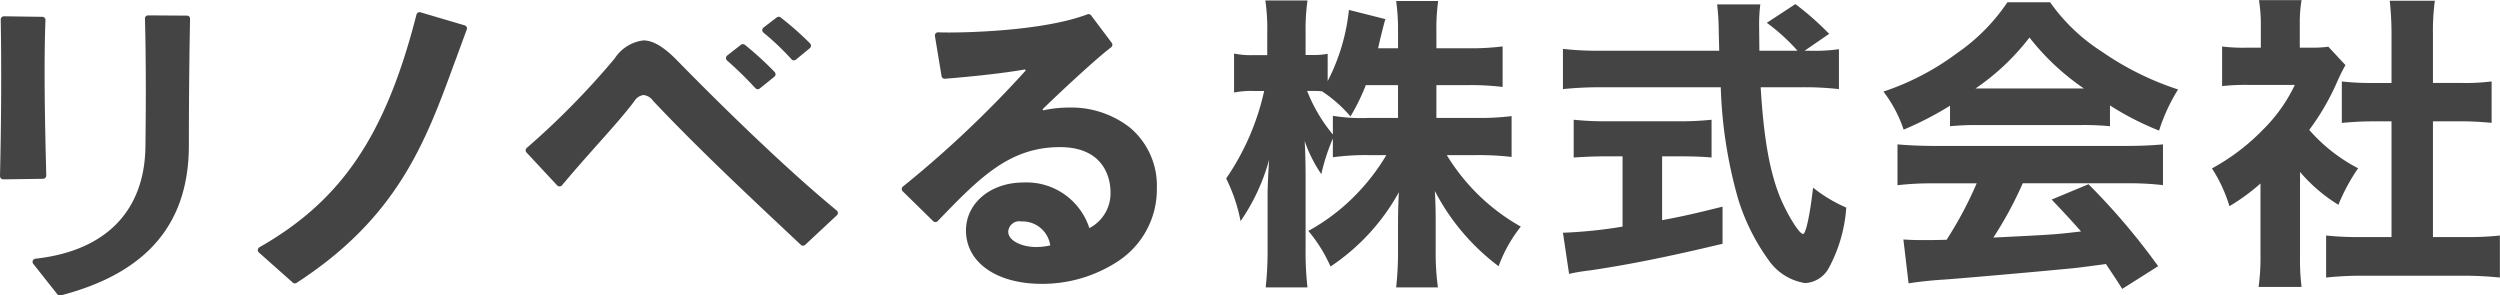 <svg id="logo01.svg" xmlns="http://www.w3.org/2000/svg" width="211.78" height="25.031" viewBox="0 0 211.78 25.031">
  <defs>
    <style>
      .cls-1 {
        fill: #444;
        fill-rule: evenodd;
      }
    </style>
  </defs>
  <path id="株式会社" class="cls-1" d="M1166.68,83.179h2.7a22.476,22.476,0,0,1,2.91.156V79.9a20.652,20.652,0,0,1-2.88.156h-2.73V78.577a17.1,17.1,0,0,1,.15-2.522h-3.56a17.285,17.285,0,0,1,.16,2.548v1.456h-1.69c0.1-.442.13-0.572,0.23-0.988,0.21-.832.29-1.17,0.39-1.482l-3.09-.78a16.951,16.951,0,0,1-1.8,6.032V80.527a6.238,6.238,0,0,1-1.3.1h-0.57V78.707a17.529,17.529,0,0,1,.16-2.7h-3.57a16.577,16.577,0,0,1,.16,2.73v1.9h-1.09a7.388,7.388,0,0,1-1.72-.13v3.3a7.546,7.546,0,0,1,1.72-.13h0.83a21.1,21.1,0,0,1-3.22,7.41,13.967,13.967,0,0,1,1.22,3.614,16.936,16.936,0,0,0,2.42-5.2c-0.08,1.222-.13,2.34-0.13,2.938v4.6a29.259,29.259,0,0,1-.16,3.276h3.54a26.751,26.751,0,0,1-.16-3.276V90.98c0-1.066-.03-2.288-0.08-3.068a11.762,11.762,0,0,0,1.41,2.808,16.938,16.938,0,0,1,.98-3.016V89.29a20.85,20.85,0,0,1,2.97-.182h1.56a17.7,17.7,0,0,1-2.73,3.51,16.977,16.977,0,0,1-3.88,2.912,12.393,12.393,0,0,1,1.88,3.016,17.957,17.957,0,0,0,5.79-6.292c-0.05,1.014-.07,1.846-0.07,2.574v2.366a27.957,27.957,0,0,1-.16,3.12h3.54a21.075,21.075,0,0,1-.19-3.12v-2.6c0-.7-0.02-1.586-0.07-2.444a18.751,18.751,0,0,0,5.4,6.37,12,12,0,0,1,1.88-3.354,17.233,17.233,0,0,1-6.27-6.058h2.55a24.29,24.29,0,0,1,2.94.156V85.805a22.111,22.111,0,0,1-2.92.156h-3.45V83.179Zm-3.25,0v2.782h-2.55a14.927,14.927,0,0,1-2.97-.182v1.586a13.44,13.44,0,0,1-2.18-3.692h0.49c0.24,0,.39,0,0.76.026a11.32,11.32,0,0,1,2.42,2.132,16.986,16.986,0,0,0,1.3-2.652h2.73Zm34.44-2.912,2.08-1.43a24.18,24.18,0,0,0-2.86-2.522l-2.42,1.586a16.21,16.21,0,0,1,2.6,2.366h-3.23c-0.02-1.9-.02-1.9-0.02-2.08a13.551,13.551,0,0,1,.1-1.846h-3.66a18.709,18.709,0,0,1,.13,1.872c0.02,0.936.02,0.936,0.05,2.054H1180.6a26.789,26.789,0,0,1-3.2-.156v3.406a30.729,30.729,0,0,1,3.2-.156h10.17a38.5,38.5,0,0,0,1.48,9.49A17.742,17.742,0,0,0,1194.82,98a4.632,4.632,0,0,0,3.1,1.95,2.432,2.432,0,0,0,2-1.274,12.54,12.54,0,0,0,1.48-5.122,12.273,12.273,0,0,1-2.81-1.69c-0.28,2.418-.62,3.926-0.85,3.926-0.32,0-1.3-1.586-1.93-3.068-0.91-2.236-1.4-5.07-1.66-9.361h3.43a26.1,26.1,0,0,1,3.2.156v-3.38a15.013,15.013,0,0,1-2.52.13h-0.39Zm-15.42,8.944v5.954a39.48,39.48,0,0,1-5.05.52l0.52,3.484a15.411,15.411,0,0,1,1.72-.286c3.33-.494,6.47-1.118,11.28-2.262V93.476c-2.31.572-3.3,0.806-5.12,1.144V89.212h1.46c0.99,0,1.92.026,2.73,0.1v-3.2a24.793,24.793,0,0,1-2.78.13h-6.09a25.137,25.137,0,0,1-2.81-.13v3.2c0.81-.052,1.75-0.1,2.73-0.1h1.41Zm27.74-2.548a22.016,22.016,0,0,1,2.31-.1h8.82a21.622,21.622,0,0,1,2.42.1V84.9a24.174,24.174,0,0,0,4.16,2.132,15.152,15.152,0,0,1,1.61-3.484,24.758,24.758,0,0,1-6.45-3.2,15.684,15.684,0,0,1-4.39-4.186h-3.62a16.157,16.157,0,0,1-4.24,4.29,22.122,22.122,0,0,1-6.26,3.276,10.958,10.958,0,0,1,1.71,3.224,27.739,27.739,0,0,0,3.93-2.028v1.742Zm2.16-3.2a19.753,19.753,0,0,0,4.57-4.316,20.508,20.508,0,0,0,4.61,4.316h-9.18Zm0.1,8.034a32.463,32.463,0,0,1-2.55,4.784c-0.96.026-1.58,0.026-1.84,0.026-0.65,0-1.04,0-1.82-.052l0.44,3.718c0.6-.1,1.66-0.234,2.86-0.312,0.99-.052,8.61-0.728,9.88-0.858,1.43-.13,1.48-0.13,3.98-0.468,0.41,0.624.65,0.962,1.38,2.106l3.04-1.924a56.079,56.079,0,0,0-5.9-6.942l-3.12,1.3c1.24,1.3,1.66,1.768,2.49,2.7-2.21.26-2.21,0.26-7.43,0.52a31.641,31.641,0,0,0,2.49-4.6h8.79a24.919,24.919,0,0,1,3.09.156V88.2c-0.85.078-1.84,0.13-3.09,0.13h-16.3c-1.17,0-2.21-.052-3.1-0.13v3.458a24.984,24.984,0,0,1,3.1-.156h3.61Zm27.39-.962a13.576,13.576,0,0,0,3.25,2.782,16.3,16.3,0,0,1,1.67-3.094,14.1,14.1,0,0,1-4.14-3.25,20.564,20.564,0,0,0,2.47-4.316c0.24-.494.34-0.728,0.6-1.17l-1.45-1.56a9.813,9.813,0,0,1-1.51.078h-0.91V77.979a11.2,11.2,0,0,1,.15-2h-3.61a12.632,12.632,0,0,1,.16,1.976v2.054h-1.25a14.718,14.718,0,0,1-2.03-.1v3.354a17.643,17.643,0,0,1,2.24-.1h3.92a13.421,13.421,0,0,1-2.73,3.822,18,18,0,0,1-4.29,3.25,12.523,12.523,0,0,1,1.48,3.2,16.855,16.855,0,0,0,2.63-1.924v5.98a18.442,18.442,0,0,1-.16,2.782h3.64a19.2,19.2,0,0,1-.13-2.7v-7.02Zm11.26-4.29h2.4c0.91,0,1.69.052,2.57,0.13v-3.51a17.073,17.073,0,0,1-2.57.13h-2.4V78.915a19.682,19.682,0,0,1,.16-2.886h-3.82a26.106,26.106,0,0,1,.15,2.886V83h-1.66a22.574,22.574,0,0,1-2.55-.13v3.51c0.86-.078,1.69-0.13,2.55-0.13h1.66v9.8h-2.52a26,26,0,0,1-3.02-.13v3.562a27.68,27.68,0,0,1,2.97-.156h8.71a29.729,29.729,0,0,1,3.04.156V95.92a25.361,25.361,0,0,1-3.07.13h-2.6v-9.8Z" transform="translate(-1045 -75.969)"/>
  <path id="シェイプ_774" data-name="シェイプ 774" class="cls-1" d="M1050.07,101a0.252,0.252,0,0,1-.21-0.1l-2.04-2.577a0.27,0.27,0,0,1,.18-0.439c5.96-.656,9.27-4.044,9.32-9.539,0.04-3.187.06-6.961-.04-10.792a0.281,0.281,0,0,1,.07-0.2,0.289,0.289,0,0,1,.19-0.082l3.29,0.022a0.275,0.275,0,0,1,.2.082,0.238,0.238,0,0,1,.07.2c-0.09,4.5-.1,8.975-0.1,10.689,0,6.665-3.55,10.83-10.86,12.732A0.351,0.351,0,0,1,1050.07,101Zm-4.8-9.839a0.269,0.269,0,0,1-.19-0.081,0.289,0.289,0,0,1-.08-0.2c0.11-4.645.13-9.6,0.06-13.251a0.287,0.287,0,0,1,.08-0.2,0.292,0.292,0,0,1,.2-0.08l3.24,0.045a0.276,0.276,0,0,1,.2.085,0.244,0.244,0,0,1,.07.2c-0.14,3.716-.05,8.536.07,13.153a0.285,0.285,0,0,1-.08.2,0.273,0.273,0,0,1-.19.084l-3.37.047h-0.01Zm24.71,8.814a0.264,0.264,0,0,1-.18-0.069l-2.87-2.549a0.258,0.258,0,0,1-.09-0.231,0.283,0.283,0,0,1,.13-0.208c6.97-3.961,10.7-9.489,13.31-19.714a0.3,0.3,0,0,1,.13-0.169,0.284,0.284,0,0,1,.14-0.035,0.23,0.23,0,0,1,.07.011l3.75,1.108a0.258,0.258,0,0,1,.16.14,0.238,0.238,0,0,1,.01.217c-0.33.881-.65,1.761-0.96,2.612l-0.02.038c-2.48,6.8-4.82,13.225-13.44,18.807A0.242,0.242,0,0,1,1069.98,99.975Zm39.21-16.448a0.261,0.261,0,0,1-.2-0.09,31.467,31.467,0,0,0-2.4-2.344,0.28,0.28,0,0,1-.09-0.212,0.272,0.272,0,0,1,.1-0.206l1.16-.91a0.285,0.285,0,0,1,.17-0.058,0.279,0.279,0,0,1,.17.06,27.214,27.214,0,0,1,2.52,2.3,0.309,0.309,0,0,1,.08.205,0.289,0.289,0,0,1-.1.195l-1.24,1A0.275,0.275,0,0,1,1109.19,83.527Zm3.06-2.446a0.261,0.261,0,0,1-.2-0.09,22.113,22.113,0,0,0-2.38-2.262,0.291,0.291,0,0,1-.1-0.215,0.33,0.33,0,0,1,.11-0.211l1.12-.857a0.259,0.259,0,0,1,.16-0.056,0.267,0.267,0,0,1,.17.056,26.093,26.093,0,0,1,2.49,2.2,0.307,0.307,0,0,1,.08.206,0.3,0.3,0,0,1-.1.2l-1.18.969A0.274,0.274,0,0,1,1112.25,81.081Zm0.77,15.7a0.273,0.273,0,0,1-.18-0.074l-1.19-1.116c-3.62-3.4-7.71-7.246-11.32-11.073a1.147,1.147,0,0,0-.82-0.5,1.1,1.1,0,0,0-.78.529c-0.73.984-1.92,2.327-3.19,3.748l-0.02.018c-0.85.965-1.74,1.963-2.55,2.925l-0.36.423a0.267,0.267,0,0,1-.2.1h0a0.288,0.288,0,0,1-.21-0.086l-2.6-2.79a0.256,0.256,0,0,1-.07-0.2,0.285,0.285,0,0,1,.1-0.192,66.755,66.755,0,0,0,7.43-7.557,3.4,3.4,0,0,1,2.44-1.544c0.82,0,1.75.551,2.9,1.735,0.79,0.806,7.81,8.01,13.48,12.674a0.266,0.266,0,0,1,.1.2,0.275,0.275,0,0,1-.09.207l-2.68,2.5A0.279,0.279,0,0,1,1113.02,96.782Zm20.22,3.233c-3.83,0-6.41-1.817-6.41-4.521,0-2.318,2.09-4.065,4.87-4.065a5.587,5.587,0,0,1,5.56,3.8l0.02,0.069,0.06-.035a3.315,3.315,0,0,0,1.73-3.081c0-.626-0.21-3.749-4.28-3.749-4.3,0-6.83,2.617-10.33,6.239l-0.02.026a0.276,0.276,0,0,1-.39.005l-2.58-2.529a0.256,0.256,0,0,1-.08-0.218,0.276,0.276,0,0,1,.12-0.2,91.3,91.3,0,0,0,10.38-9.814l-0.05-.091c-2.53.444-6.1,0.736-6.79,0.79h-0.02a0.267,0.267,0,0,1-.27-0.228l-0.56-3.389a0.266,0.266,0,0,1,.27-0.316c0.26,0.01.59,0.016,0.96,0.016,0.78,0,7.74-.043,11.69-1.541a0.244,0.244,0,0,1,.09-0.018,0.27,0.27,0,0,1,.22.109l1.75,2.327a0.273,0.273,0,0,1-.06.38c-1.24.939-4.22,3.7-5.8,5.245l0.05,0.094a9.979,9.979,0,0,1,2.2-.239,8.068,8.068,0,0,1,5.16,1.706A6.417,6.417,0,0,1,1143,91.9a7.276,7.276,0,0,1-3.31,6.212A11.691,11.691,0,0,1,1133.24,100.015Zm-1.72-5.286a0.935,0.935,0,0,0-1.11.866c0,0.8,1.22,1.3,2.35,1.3a5.508,5.508,0,0,0,1.15-.124l0.06-.012-0.01-.055A2.367,2.367,0,0,0,1131.52,94.729Z" transform="translate(-1045 -75.969)"/>
</svg>
